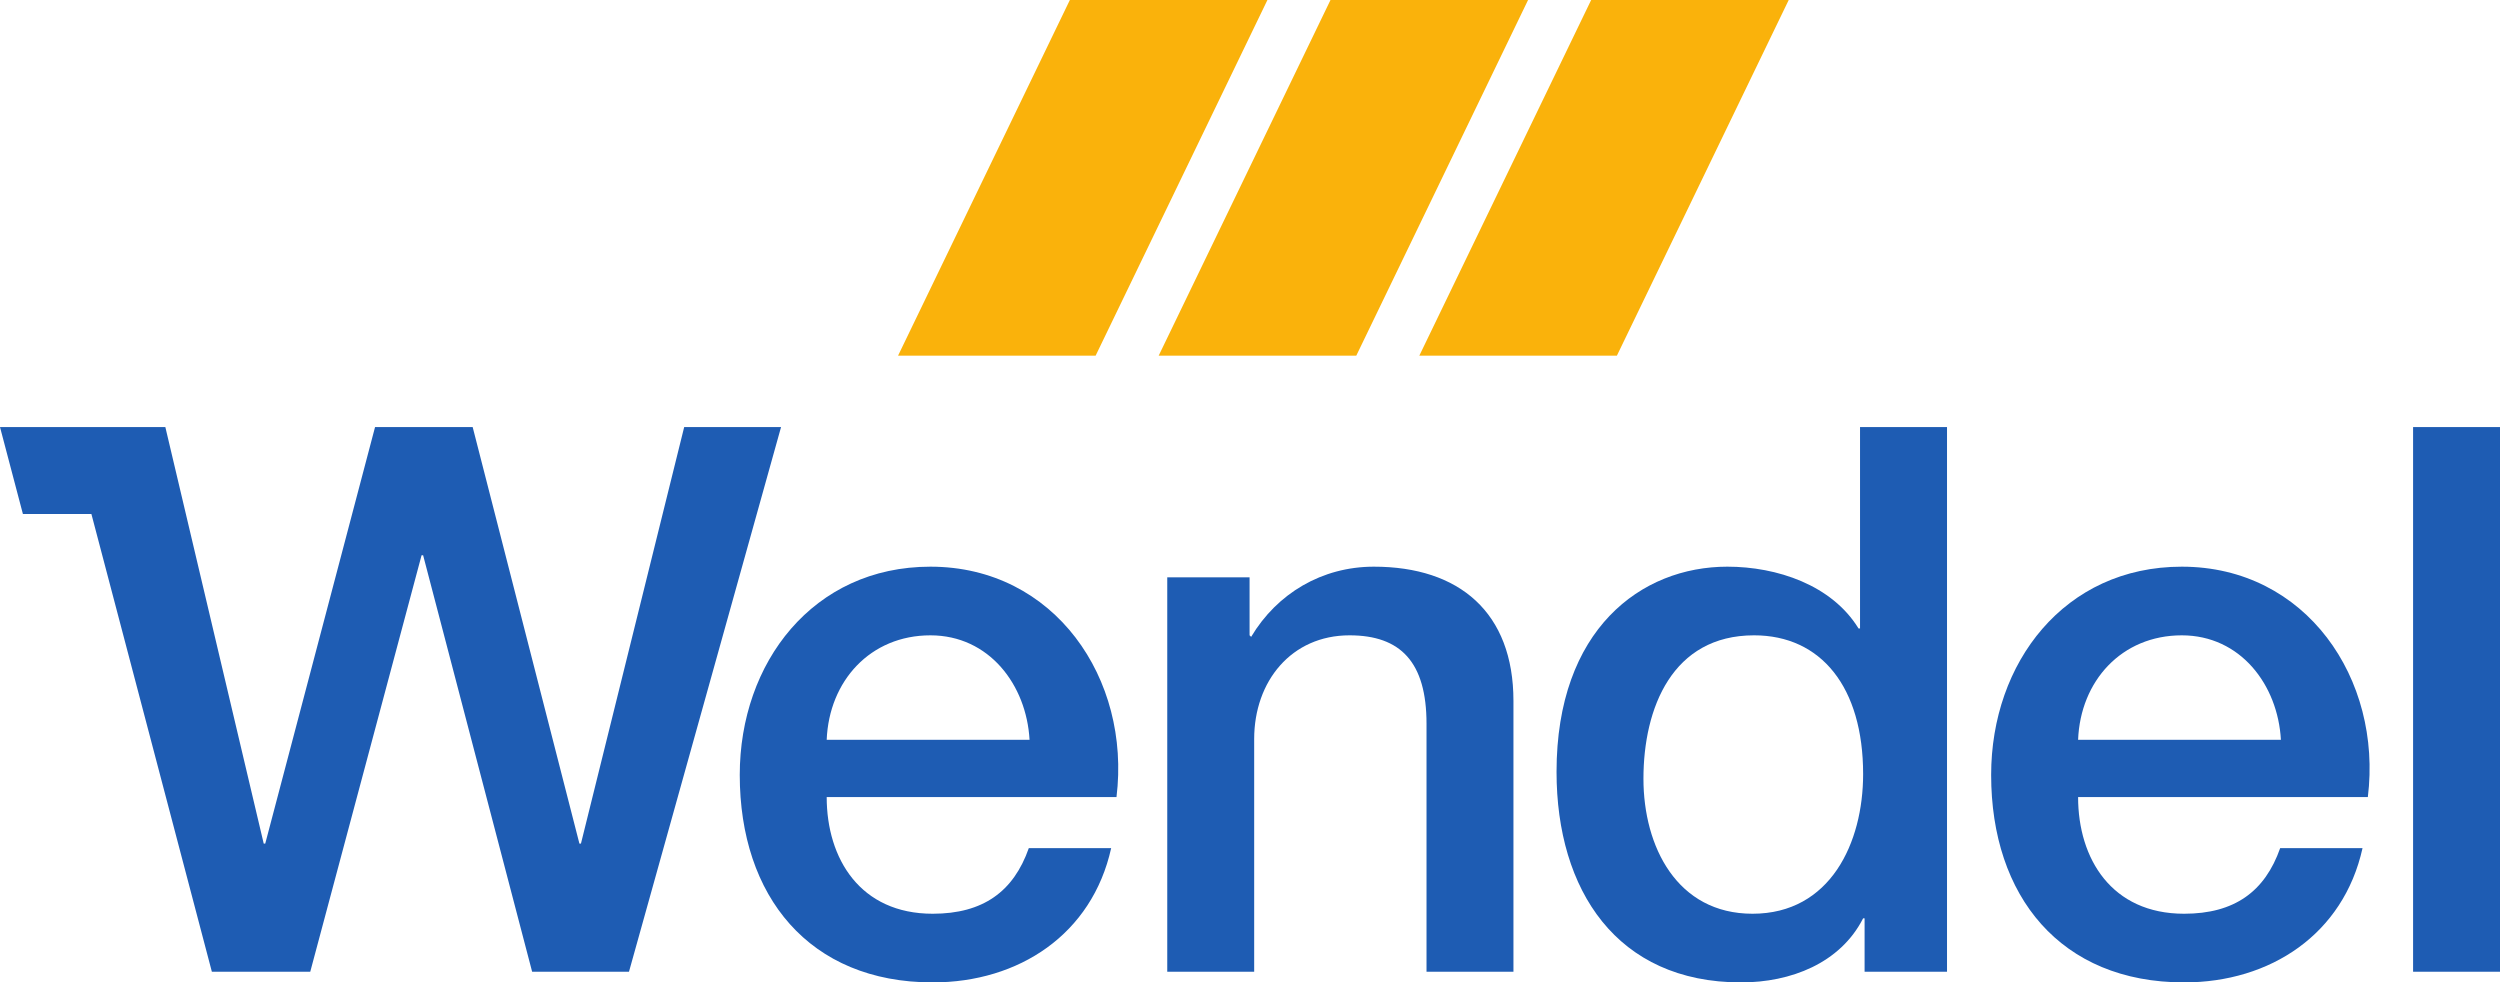 <svg width="654" height="257" viewBox="0 0 654 257" fill="none" xmlns="http://www.w3.org/2000/svg">
<path d="M269.33 193.54C268.536 179.173 258.762 166.203 243.401 166.203C227.639 166.203 216.874 178.173 216.263 193.54H269.33ZM216.263 208.504C216.263 224.671 225.052 239.035 243.994 239.035C257.166 239.035 265.147 233.242 269.136 221.868H290.683C285.691 244.422 266.54 256.998 243.994 256.998C211.68 256.998 193.52 234.448 193.52 202.717C193.52 173.374 212.671 148.242 243.401 148.242C275.902 148.242 295.868 177.573 292.076 208.504H216.263Z" fill="#1E5CB3"/>
<path d="M458.456 239.034C478.818 239.034 487.393 220.479 487.393 202.513C487.393 179.763 476.413 166.201 458.858 166.201C437.515 166.201 429.925 185.159 429.925 203.716C429.925 221.479 438.711 239.034 458.456 239.034ZM509.339 254.207H487.777V240.233H487.393C481.405 252.004 468.426 257 455.466 257C422.949 257 407.191 232.865 407.191 201.919C407.191 164.605 429.34 148.241 451.874 148.241C464.849 148.241 479.206 153.028 486.19 164.402H486.584V111.721H509.339V254.207Z" fill="#1E5CB3"/>
<path d="M596.685 193.54C595.889 179.173 586.115 166.203 570.762 166.203C554.988 166.203 544.224 178.173 543.63 193.54H596.685ZM543.63 208.504C543.63 224.671 552.407 239.035 571.362 239.035C584.525 239.035 592.499 233.242 596.494 221.868H618.038C613.05 244.422 593.89 256.998 571.362 256.998C539.041 256.998 520.884 234.448 520.884 202.717C520.884 173.374 540.032 148.242 570.762 148.242C603.273 148.242 623.223 177.573 619.428 208.504H543.63Z" fill="#1E5CB3"/>
<path d="M631.263 111.722H654V254.205H631.263V111.722Z" fill="#1E5CB3"/>
<path d="M286.612 93.047H234.929L279.876 -2.12067e-05H331.557L286.612 93.047Z" fill="#FAB20B"/>
<path d="M354.8 93.047H303.108L348.058 -2.12067e-05H399.741L354.8 93.047Z" fill="#FAB20B"/>
<path d="M422.977 93.047H371.291L416.247 -2.12067e-05H467.927L422.977 93.047Z" fill="#FAB20B"/>
<path d="M305.354 151.023H326.889V166.202L327.298 166.602C334.079 155.225 345.846 148.242 359.406 148.242C381.752 148.242 395.918 160.218 395.918 183.362V254.207H373.178V189.346C373.178 173.186 366.387 166.202 353.034 166.202C337.862 166.202 328.092 178.172 328.092 193.342V254.207H305.354V151.023Z" fill="#1E5CB3"/>
<path d="M178.983 111.722L151.975 220.687H151.575L123.65 111.722H98.114L69.386 220.687H68.99L43.254 111.722H0L5.994 134.469H23.912L55.424 254.205H81.162L110.284 145.255H110.69L139.206 254.205H164.541L204.324 111.722H178.983Z" fill="#1E5CB3"/>
</svg>
